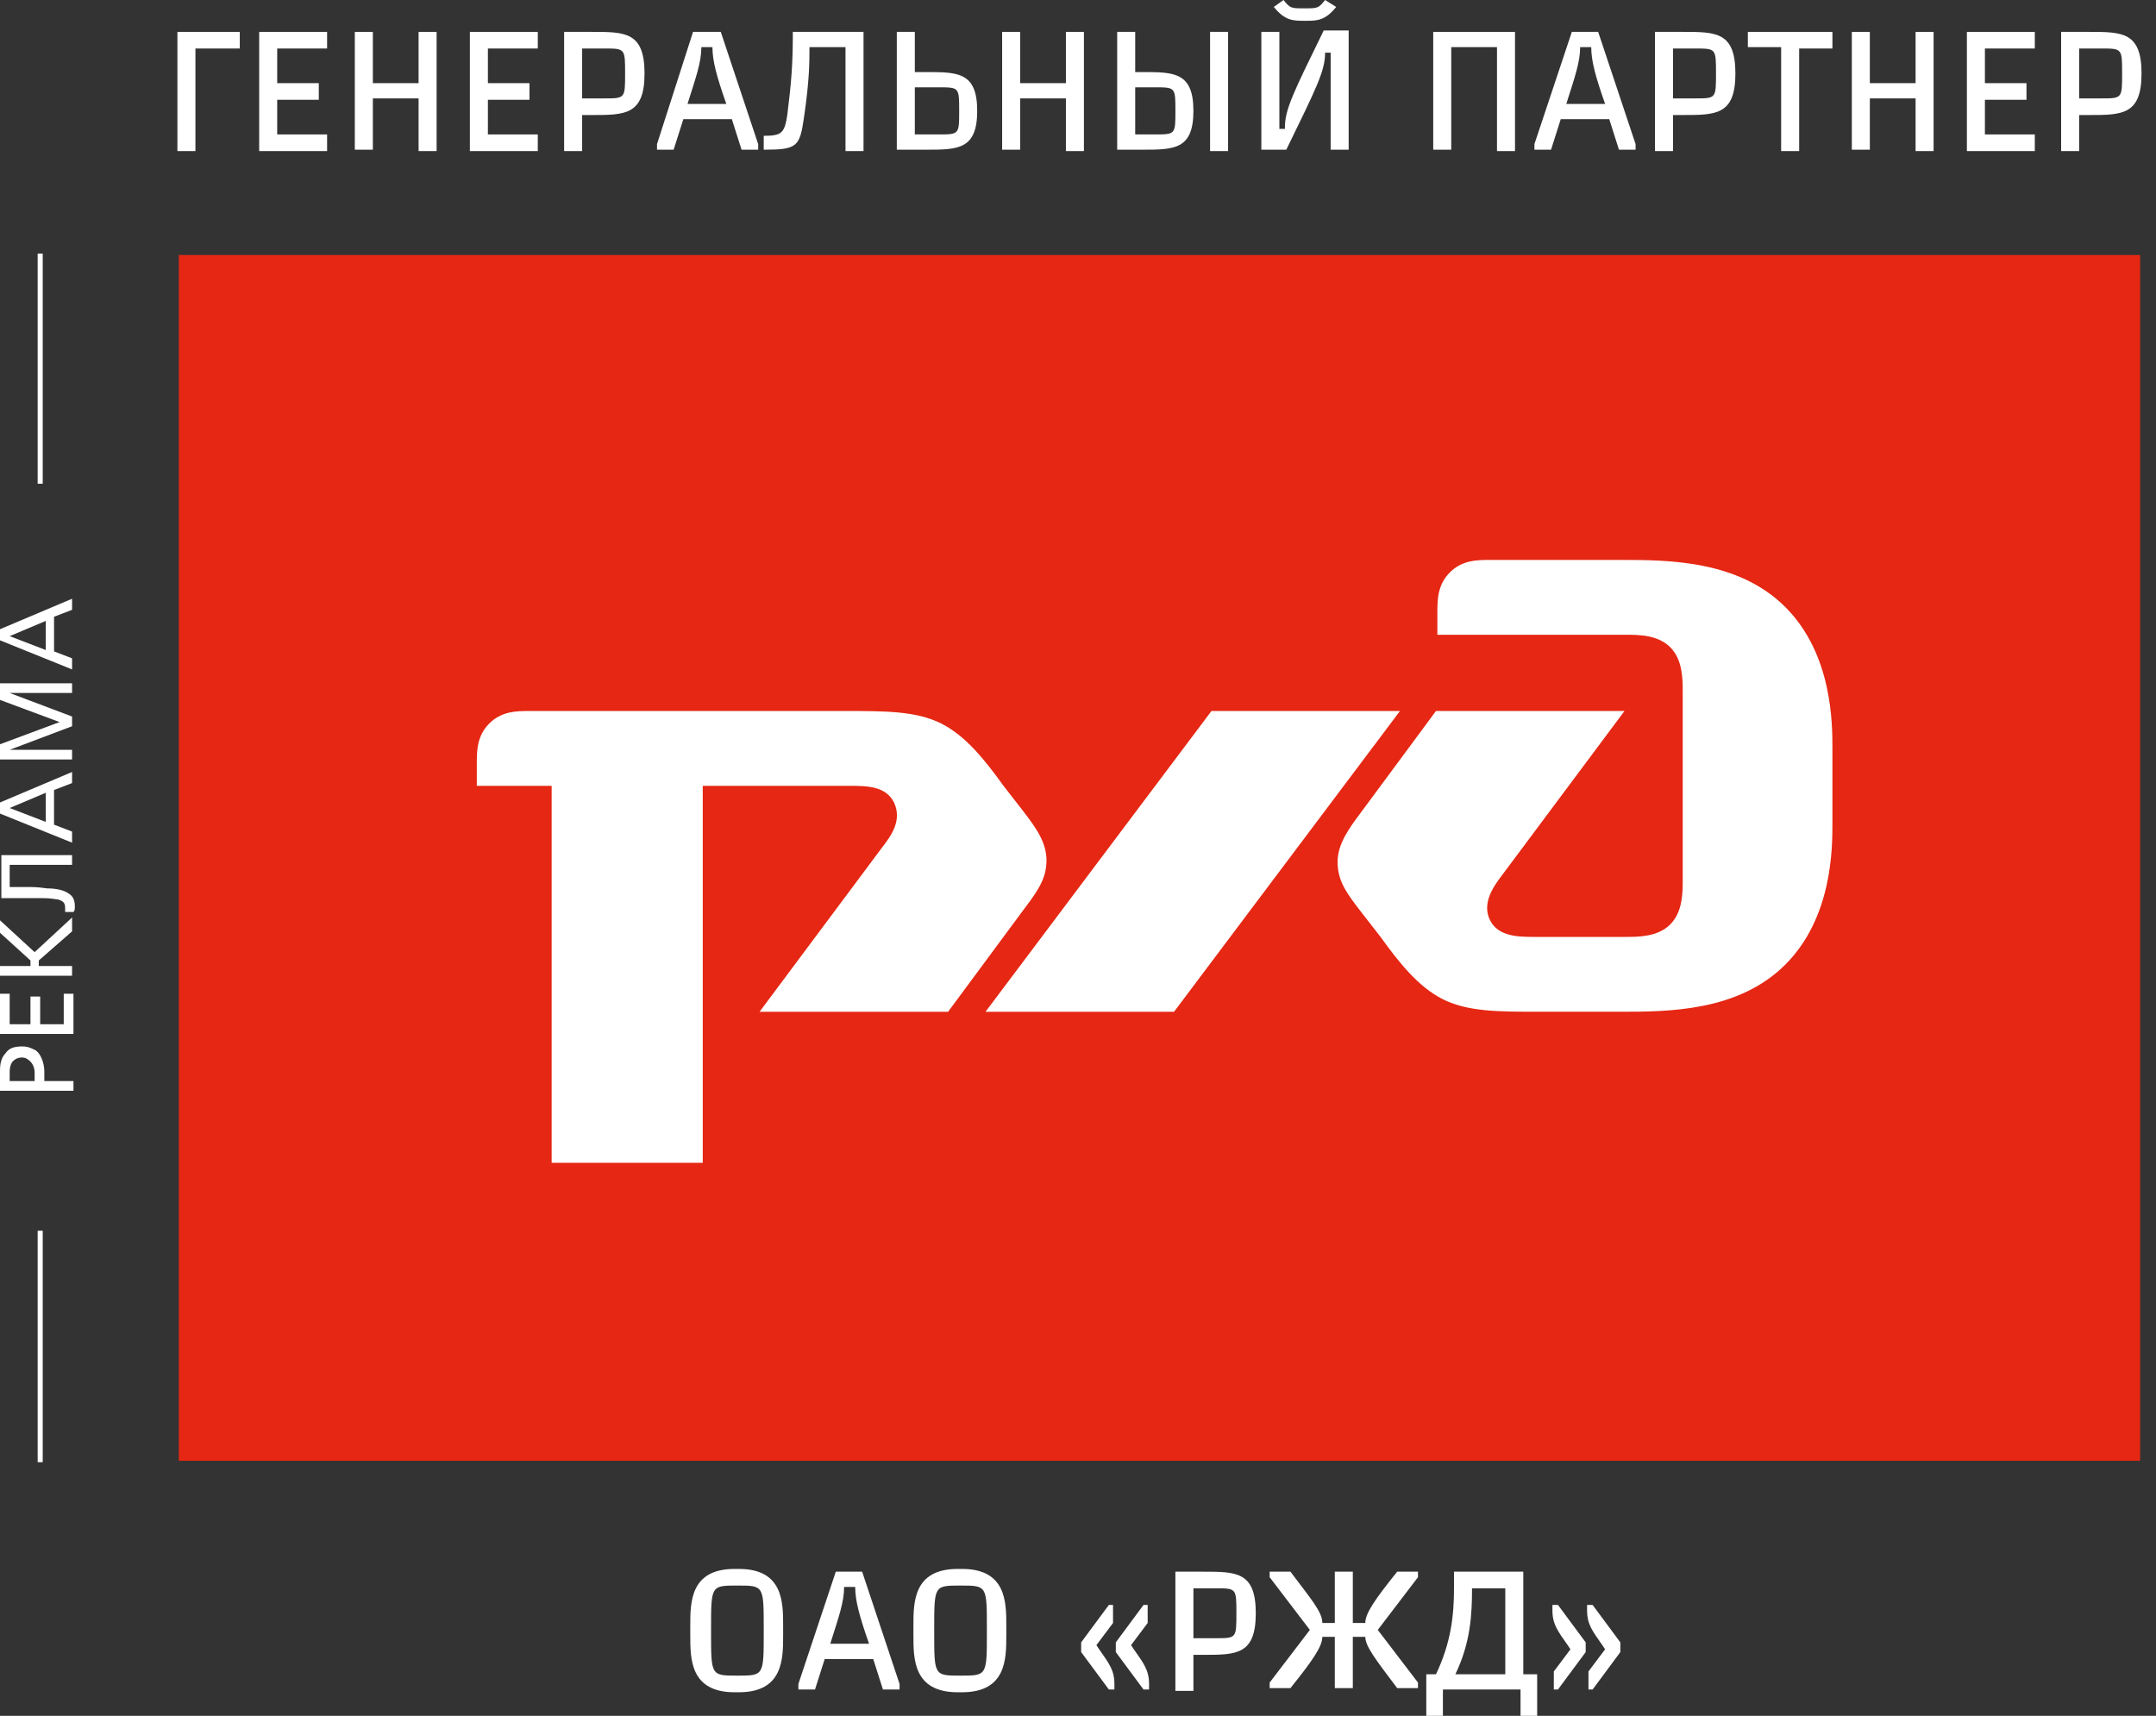<svg width="98" height="78" viewBox="0 0 98 78" fill="none" xmlns="http://www.w3.org/2000/svg">
    <rect x="0" y="0" width="98" height="78" fill="#333333" stroke="none"/>
    <g clip-path="url(#clip0_577_1146)">
        <path d="M97.279 11.593H8.127V66.407H97.279V11.593Z" fill="#E52713"/>
        <path d="M65.335 27.848V28.856H73.904C74.471 28.856 75.353 28.856 75.92 29.423C76.487 29.99 76.487 30.872 76.487 31.439V40.008C76.487 40.575 76.487 41.457 75.92 42.024C75.353 42.591 74.471 42.591 73.904 42.591H69.746C69.053 42.591 68.108 42.591 67.73 41.835C67.352 41.079 67.856 40.323 68.297 39.756L73.841 32.321H65.272L61.87 36.921C61.303 37.677 60.799 38.37 60.799 39.189C60.799 40.071 61.24 40.638 61.87 41.457L62.752 42.591C63.571 43.725 64.454 44.859 65.588 45.426C66.722 45.993 68.108 45.993 69.935 45.993H73.652C75.794 45.993 79.008 45.993 81.15 43.851C83.292 41.709 83.292 38.559 83.292 37.425V34.023C83.292 32.888 83.292 29.738 81.15 27.596C79.008 25.454 75.794 25.454 73.652 25.454H67.73C67.163 25.454 66.47 25.454 65.903 26.021C65.335 26.588 65.335 27.281 65.335 27.848Z" fill="white"/>
        <path d="M55.066 32.322H63.635L53.365 45.994H44.796L55.066 32.322Z" fill="white"/>
        <path d="M21.673 34.716C21.673 34.149 21.673 33.456 22.24 32.889C22.807 32.322 23.5 32.322 24.067 32.322H38.432C40.259 32.322 41.645 32.322 42.78 32.889C43.914 33.456 44.796 34.59 45.615 35.724L46.497 36.858C47.127 37.677 47.568 38.307 47.568 39.126C47.568 40.008 47.064 40.638 46.497 41.394L43.095 45.994H34.526L40.07 38.559C40.511 37.992 41.016 37.299 40.637 36.48C40.259 35.724 39.377 35.724 38.621 35.724H31.943V52.861H25.075V35.724H21.673V34.716Z" fill="white"/>
        <path d="M33.581 71.322C35.597 71.322 35.597 72.834 35.597 73.905V74.346C35.597 75.417 35.597 76.929 33.581 76.929H33.392C31.376 76.929 31.376 75.417 31.376 74.346V73.905C31.376 72.834 31.376 71.322 33.392 71.322H33.581ZM32.321 74.22C32.321 76.173 32.321 76.173 33.518 76.173C34.715 76.173 34.715 76.173 34.715 74.22V74.031C34.715 72.078 34.715 72.078 33.518 72.078C32.321 72.078 32.321 72.078 32.321 74.031V74.22Z" fill="white"/>
        <path d="M39.188 71.447L40.889 76.551V76.803H40.133L39.692 75.417H37.487L37.046 76.803H36.29V76.551L37.991 71.447H39.188ZM38.369 72.14C38.369 72.834 38.117 73.526 37.739 74.724H39.503C39.062 73.463 38.873 72.77 38.873 72.14H38.369Z" fill="white"/>
        <path d="M43.724 71.322C45.741 71.322 45.741 72.834 45.741 73.905V74.346C45.741 75.417 45.741 76.929 43.724 76.929H43.535C41.519 76.929 41.519 75.417 41.519 74.346V73.905C41.519 72.834 41.519 71.322 43.535 71.322H43.724ZM42.464 74.22C42.464 76.173 42.464 76.173 43.661 76.173C44.858 76.173 44.858 76.173 44.858 74.22V74.031C44.858 72.078 44.858 72.078 43.661 72.078C42.464 72.078 42.464 72.078 42.464 74.031V74.22Z" fill="white"/>
        <path d="M49.143 75.102V74.661L50.403 72.96H50.592V73.779L49.836 74.787L49.962 74.976C50.403 75.606 50.655 75.921 50.655 76.551V76.803H50.403L49.143 75.102ZM50.718 75.102V74.661L51.978 72.96H52.167V73.779L51.411 74.787L51.538 74.976C51.978 75.606 52.23 75.921 52.23 76.551V76.803H51.978L50.718 75.102Z" fill="white"/>
        <path d="M53.427 71.447H54.687C56.2 71.447 57.081 71.447 57.081 73.338C57.081 75.228 56.2 75.228 54.687 75.228H54.246V76.866H53.427V71.447ZM54.246 74.472H55.254C56.2 74.472 56.2 74.472 56.2 73.338C56.2 72.203 56.2 72.203 55.254 72.203H54.246V74.472Z" fill="white"/>
        <path d="M59.539 74.094L57.712 71.699V71.447H58.657C59.602 72.707 60.106 73.275 60.106 73.779H60.673V71.447H61.492V73.779H62.059C62.059 73.338 62.5 72.707 63.508 71.447H64.453V71.699L62.626 74.094L64.453 76.488V76.74H63.508C62.563 75.48 62.059 74.85 62.059 74.409H61.492V76.74H60.673V74.409H60.106C60.106 74.85 59.665 75.48 58.657 76.74H57.712V76.488L59.539 74.094Z" fill="white"/>
        <path d="M65.587 76.803V78H64.831V76.11H65.272C65.965 74.661 66.091 73.4 66.091 72.203V71.447H69.241V76.11H69.871V78H69.115V76.803H65.587ZM68.422 76.11V72.203H66.91C66.91 73.4 66.847 74.661 66.154 76.11H68.422Z" fill="white"/>
        <path d="M72.077 74.661V75.102L70.817 76.803H70.628V75.984L71.384 74.976L71.258 74.787C70.817 74.157 70.565 73.842 70.565 73.212V72.96H70.817L72.077 74.661ZM73.652 74.661V75.102L72.392 76.803H72.203V75.984L72.959 74.976L72.833 74.787C72.392 74.157 72.14 73.842 72.14 73.212V72.96H72.392L73.652 74.661Z" fill="white"/>
        <path d="M10.899 1.449V2.205H8.883V6.868H8.064V1.449H10.899Z" fill="white"/>
        <path d="M11.781 1.449H14.868V2.205H12.6V3.78H14.491V4.536H12.6V6.111H14.868V6.868H11.781V1.449Z" fill="white"/>
        <path d="M19.027 1.449H19.846V6.868H19.027V4.473H16.948V6.805H16.128V1.449H16.948V3.78H19.027V1.449Z" fill="white"/>
        <path d="M21.358 1.449H24.445V2.205H22.177V3.78H24.067V4.536H22.177V6.111H24.445V6.868H21.358V1.449Z" fill="white"/>
        <path d="M25.642 1.449H26.902C28.414 1.449 29.297 1.449 29.297 3.339C29.297 5.229 28.414 5.229 26.902 5.229H26.461V6.868H25.642V1.449ZM26.461 4.473H27.469C28.414 4.473 28.414 4.473 28.414 3.339C28.414 2.205 28.414 2.205 27.469 2.205H26.461V4.473Z" fill="white"/>
        <path d="M32.762 1.449L34.463 6.552V6.805H33.707L33.266 5.418H31.061L30.62 6.805H29.864V6.552L31.502 1.449H32.762ZM31.88 2.142C31.88 2.835 31.628 3.528 31.25 4.725H33.014C32.573 3.465 32.384 2.772 32.384 2.142H31.88Z" fill="white"/>
        <path d="M36.794 2.142C36.794 2.835 36.794 3.654 36.542 5.355C36.353 6.678 36.227 6.805 34.715 6.805V6.174C35.534 6.174 35.66 6.048 35.786 5.229C35.975 3.717 36.038 2.898 36.038 1.449H39.251V6.868H38.432V2.142H36.794Z" fill="white"/>
        <path d="M40.764 1.449H41.583V3.276H42.087C43.536 3.276 44.418 3.276 44.418 5.04C44.418 6.805 43.536 6.805 42.087 6.805H40.764V1.449ZM41.583 6.111H42.654C43.599 6.111 43.599 6.111 43.599 5.04C43.599 3.969 43.599 3.969 42.654 3.969H41.583V6.111Z" fill="white"/>
        <path d="M48.45 1.449H49.269V6.868H48.45V4.473H46.371V6.805H45.552V1.449H46.371V3.78H48.45V1.449Z" fill="white"/>
        <path d="M50.781 1.449H51.6V3.276H51.915C53.364 3.276 54.246 3.276 54.246 5.04C54.246 6.805 53.364 6.805 51.915 6.805H50.781V1.449ZM51.6 6.111H52.482C53.428 6.111 53.428 6.111 53.428 5.04C53.428 3.969 53.428 3.969 52.482 3.969H51.6V6.111ZM55.003 1.449H55.822V6.868H55.003V1.449Z" fill="white"/>
        <path d="M58.405 5.796C58.405 4.977 58.783 4.221 60.169 1.386H61.303V6.805H60.484V2.394H60.232C60.232 3.213 59.854 3.969 58.468 6.805H57.334V1.449H58.153V5.859H58.405V5.796ZM59.287 0.945C58.783 0.945 58.405 0.945 57.901 0.315L58.342 0C58.594 0.315 58.657 0.378 59.098 0.378H59.476C59.917 0.378 59.98 0.315 60.232 0L60.736 0.315C60.232 0.945 59.854 0.945 59.35 0.945H59.287Z" fill="white"/>
        <path d="M68.864 1.449V6.868H68.045V2.142H65.966V6.805H65.147V1.449H68.864Z" fill="white"/>
        <path d="M72.644 1.449L74.345 6.552V6.805H73.589L73.148 5.418H70.943L70.502 6.805H69.746V6.552L71.447 1.449H72.644ZM71.825 2.142C71.825 2.835 71.573 3.528 71.195 4.725H72.959C72.518 3.465 72.329 2.772 72.329 2.142H71.825Z" fill="white"/>
        <path d="M75.227 1.449H76.487C78 1.449 78.882 1.449 78.882 3.339C78.882 5.229 78 5.229 76.487 5.229H76.046V6.868H75.227V1.449ZM76.046 4.473H77.055C78 4.473 78 4.473 78 3.339C78 2.205 78 2.205 77.055 2.205H76.046V4.473Z" fill="white"/>
        <path d="M83.292 1.449V2.205H81.78V6.868H80.961V2.142H79.448V1.449H83.292Z" fill="white"/>
        <path d="M87.072 1.449H87.891V6.868H87.072V4.473H84.993V6.805H84.174V1.449H84.993V3.78H87.072V1.449Z" fill="white"/>
        <path d="M89.404 1.449H92.491V2.205H90.223V3.78H92.113V4.536H90.223V6.111H92.491V6.868H89.404V1.449Z" fill="white"/>
        <path d="M93.688 1.449H94.948C96.46 1.449 97.342 1.449 97.342 3.339C97.342 5.229 96.46 5.229 94.948 5.229H94.507V6.868H93.688V1.449ZM94.507 4.473H95.515C96.46 4.473 96.46 4.473 96.46 3.339C96.46 2.205 96.46 2.205 95.515 2.205H94.507V4.473Z" fill="white"/>
        <path d="M-0.001 49.648V48.766C-0.001 48.514 -0.001 48.136 0.251 47.884C0.377 47.695 0.566 47.569 1.007 47.569C1.322 47.569 1.511 47.695 1.637 47.758C1.952 48.01 2.015 48.514 2.015 48.703V49.144H3.339V49.585H-0.001V49.648ZM1.574 49.207V48.766C1.574 48.577 1.511 48.388 1.385 48.262C1.322 48.199 1.196 48.073 1.007 48.073C0.818 48.073 0.692 48.136 0.566 48.262C0.44 48.451 0.44 48.64 0.44 48.766V49.144H1.574V49.207Z" fill="white"/>
        <path d="M-0.001 47.002V45.175H0.44V46.561H1.385V45.301H1.826V46.561H2.897V45.175H3.339V47.002H-0.001Z" fill="white"/>
        <path d="M-0.001 44.355V43.914H1.385V43.662L-0.001 42.402V41.835L1.574 43.284L3.276 41.709V42.339L1.763 43.662V43.914H3.276V44.355H-0.001Z" fill="white"/>
        <path d="M-0.001 38.874H3.276V39.315H0.44V40.323H1.259C1.511 40.323 1.7 40.323 2.141 40.386C2.519 40.386 2.897 40.449 3.15 40.638C3.339 40.764 3.402 40.953 3.402 41.205C3.402 41.331 3.402 41.394 3.339 41.457H2.961C2.961 41.394 2.961 41.331 2.961 41.268C2.961 41.016 2.834 40.953 2.645 40.89C2.519 40.89 2.393 40.827 1.889 40.827C1.7 40.827 1.259 40.827 1.133 40.827H0.062V38.874H-0.001Z" fill="white"/>
        <path d="M-0.001 36.984V36.48L3.276 35.094V35.598L2.456 35.913V37.488L3.276 37.803V38.307L-0.001 36.984ZM0.44 36.732L2.078 37.362V36.039L0.44 36.732Z" fill="white"/>
        <path d="M-0.001 34.59V33.834L2.708 32.825L-0.001 31.817V31.061H3.276V31.502H0.44L3.276 32.573V33.014L0.44 34.086H3.276V34.526H-0.001V34.59Z" fill="white"/>
        <path d="M-0.001 29.108V28.604L3.276 27.218V27.722L2.457 28.037V29.612L3.276 29.927V30.431L-0.001 29.108ZM0.44 28.919L2.079 29.549V28.226L0.44 28.919Z" fill="white"/>
        <path d="M1.827 11.53V21.989" stroke="white" stroke-width="0.23" stroke-miterlimit="10"/>
        <path d="M1.827 55.948V66.47" stroke="white" stroke-width="0.23" stroke-miterlimit="10"/>
    </g>
    <defs>
        <clipPath id="clip0_577_1146">
            <rect width="97.343" height="78" fill="white"/>
        </clipPath>
    </defs>
</svg>